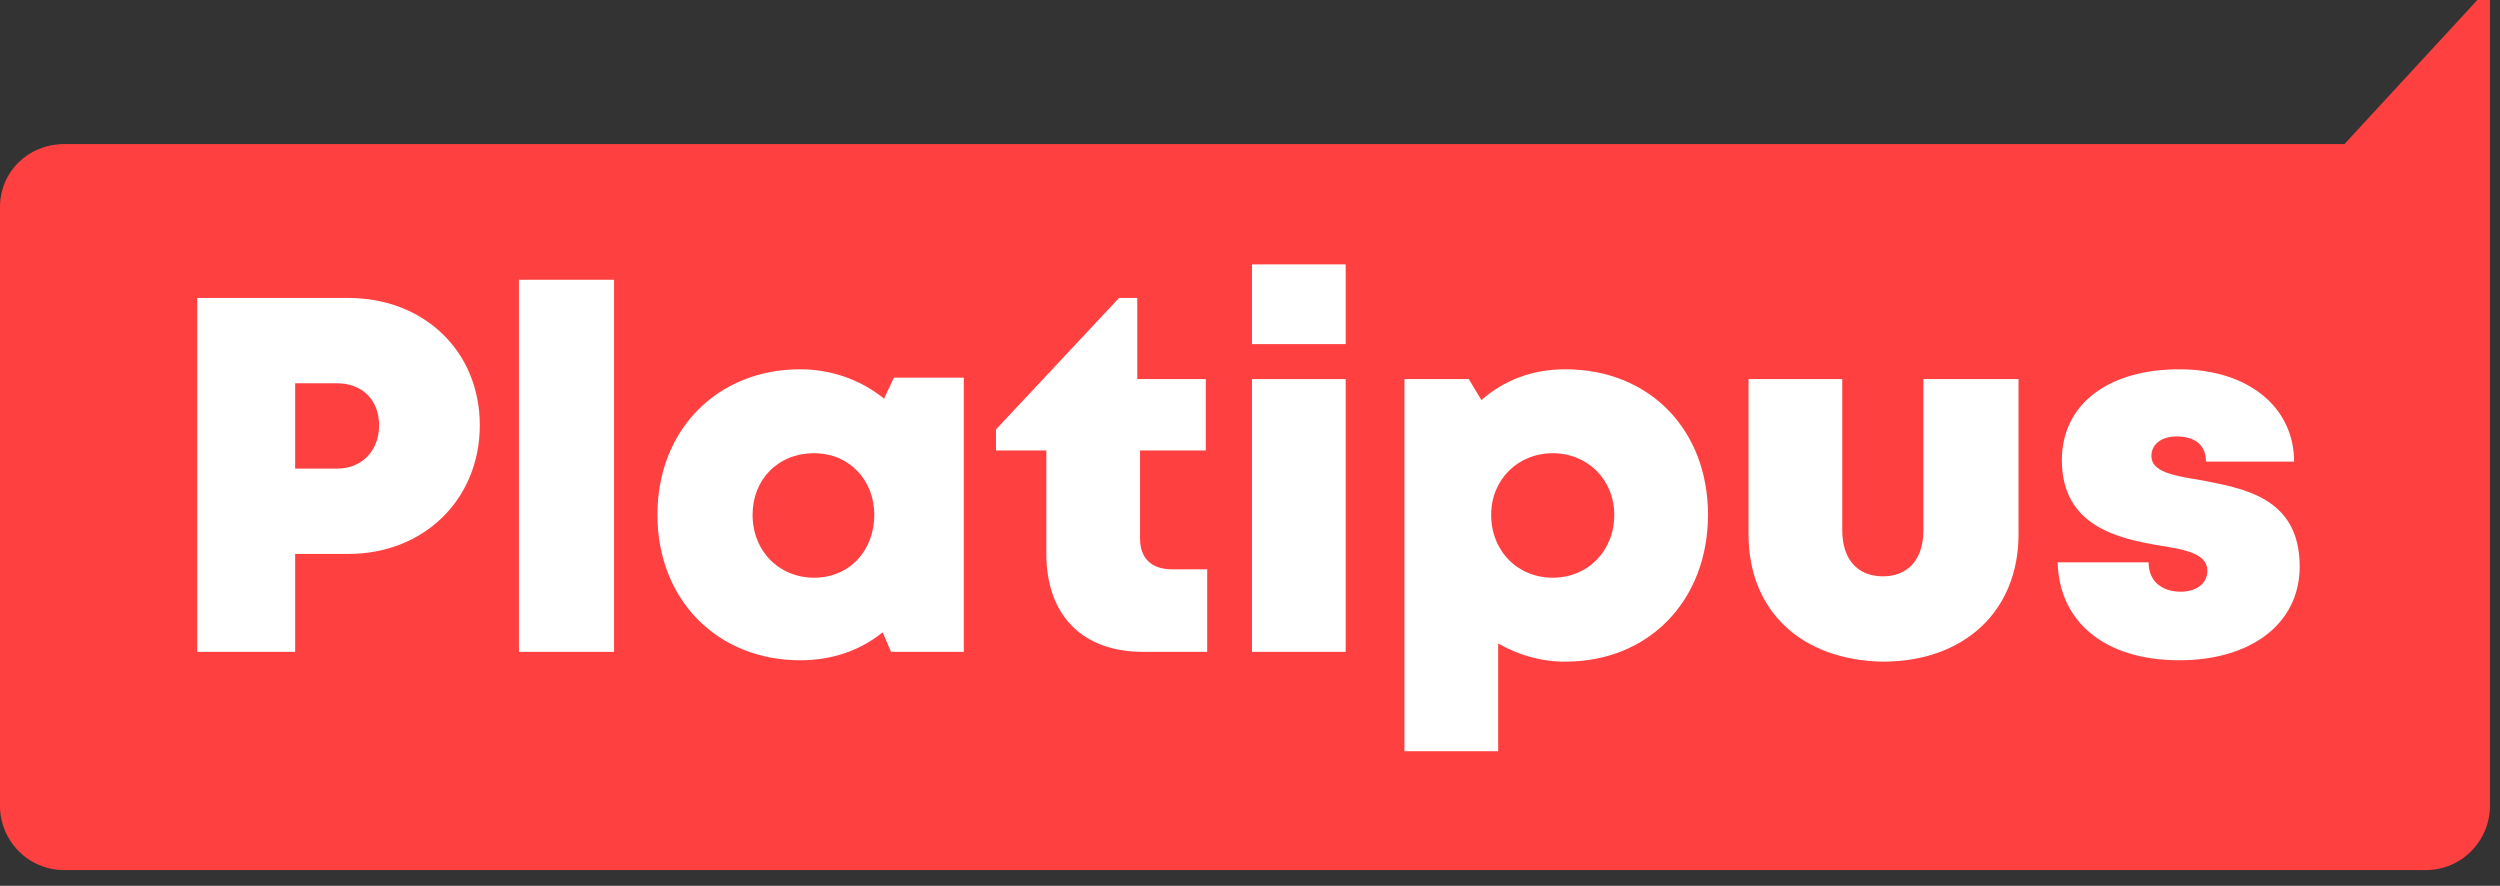 <svg width="127" height="45" viewBox="0 0 127 45" fill="none" xmlns="http://www.w3.org/2000/svg">
<rect x="0" y="0" width="127" height="45" fill="#333333" stroke="none"/>
<path d="M126.489 0V40.931C126.489 42.708 125.068 44.2 123.22 44.2H3.269C1.421 44.2 0 42.708 0 40.931V10.517C0 8.741 1.421 7.319 3.269 7.319H119.098L125.849 0H126.489Z" fill="#FF4040"/>
<path d="M24.374 21.602C24.374 25.369 21.531 28.14 17.694 28.14H14.994V33.114H10.02V15.136H17.694C21.531 15.136 24.374 17.836 24.374 21.602ZM19.258 21.602C19.258 20.323 18.405 19.471 17.126 19.471H14.994V23.805H17.126C18.405 23.805 19.258 22.882 19.258 21.602Z" fill="white"/>
<path d="M26.363 14.212H31.195V33.114H26.363V14.212Z" fill="white"/>
<path d="M48.961 19.186V33.114H45.266L44.839 32.12C43.702 33.043 42.281 33.541 40.647 33.541C36.454 33.541 33.398 30.485 33.398 26.151C33.398 21.816 36.454 18.76 40.647 18.76C42.281 18.76 43.773 19.329 44.91 20.252L45.408 19.186H48.961ZM44.413 26.151C44.413 24.374 43.134 23.024 41.357 23.024C39.51 23.024 38.231 24.374 38.231 26.151C38.231 27.998 39.581 29.348 41.357 29.348C43.134 29.348 44.413 27.998 44.413 26.151Z" fill="white"/>
<path d="M61.326 28.922V33.114H58.057C55.002 33.114 53.154 31.267 53.154 28.14V22.882H50.596V21.816L56.849 15.136H57.773V19.258H61.255V22.882H57.915V27.358C57.915 28.353 58.483 28.922 59.549 28.922H61.326Z" fill="white"/>
<path d="M63.6 19.258H68.361V33.114H63.6V19.258ZM63.6 13.431H68.361V17.481H63.6V13.431Z" fill="white"/>
<path d="M86.766 26.151C86.766 30.485 83.781 33.612 79.518 33.612C78.239 33.612 77.102 33.257 76.107 32.688V38.16H71.346V19.258H74.615L75.254 20.323C76.391 19.329 77.812 18.76 79.518 18.76C83.781 18.76 86.766 21.816 86.766 26.151ZM82.005 26.151C82.005 24.374 80.655 23.024 78.878 23.024C77.102 23.024 75.751 24.374 75.751 26.151C75.751 27.998 77.102 29.348 78.878 29.348C80.655 29.348 82.005 27.998 82.005 26.151Z" fill="white"/>
<path d="M88.826 27.145V19.258H93.587V26.932C93.587 28.424 94.369 29.277 95.648 29.277C96.927 29.277 97.709 28.424 97.709 26.932V19.258H102.541V27.145C102.541 31.054 99.77 33.612 95.648 33.612C91.526 33.541 88.826 31.054 88.826 27.145Z" fill="white"/>
<path d="M110.713 33.541C106.875 33.541 104.601 31.551 104.53 28.567H109.149C109.149 29.561 109.86 30.059 110.784 30.059C111.494 30.059 112.134 29.703 112.134 28.993C112.134 28.14 111.068 27.927 109.718 27.714C107.586 27.358 104.743 26.719 104.743 23.379C104.743 20.537 107.088 18.76 110.713 18.76C114.195 18.76 116.54 20.679 116.54 23.45H112.063C112.063 22.597 111.494 22.171 110.57 22.171C109.86 22.171 109.291 22.526 109.291 23.166C109.291 23.948 110.357 24.161 111.707 24.374C113.91 24.8 116.824 25.227 116.824 28.78C116.824 31.693 114.337 33.541 110.713 33.541Z" fill="white"/>
</svg>
